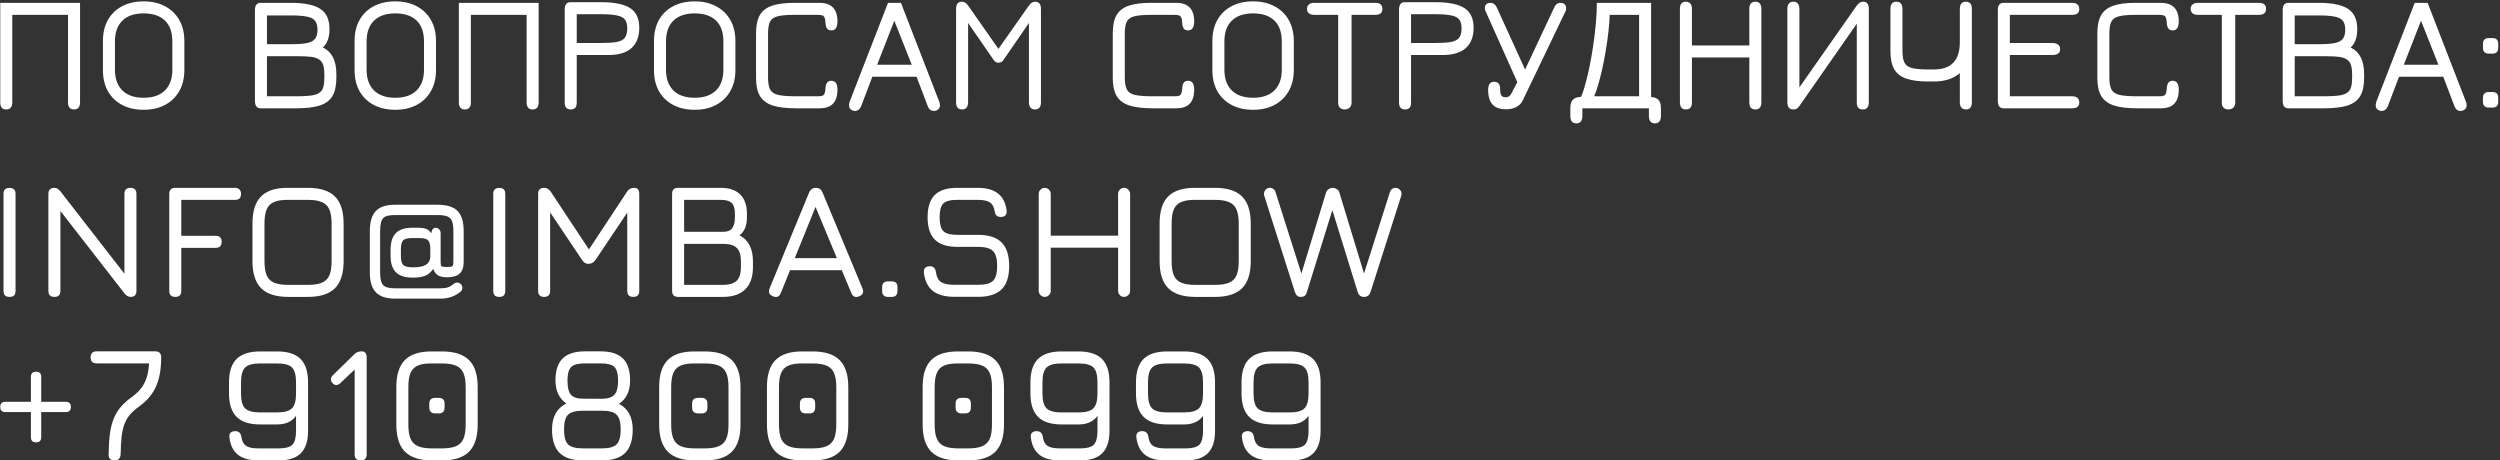<?xml version="1.0" encoding="UTF-8"?> <svg xmlns="http://www.w3.org/2000/svg" width="581" height="107" viewBox="0 0 581 107" fill="none"><rect x="0" y="0" width="581" height="107" fill="#333333" stroke="none"/><path d="M1.446 25.437C0.521 25.437 0.059 24.886 0.059 23.784V0.661H18.603V23.784C18.603 24.886 18.134 25.437 17.197 25.437C16.272 25.437 15.81 24.886 15.81 23.784V3.454H2.852V23.784C2.852 24.886 2.383 25.437 1.446 25.437ZM33.383 25.513C31.47 25.513 29.804 25.139 28.386 24.392C26.967 23.632 25.865 22.568 25.08 21.2C24.307 19.819 23.921 18.179 23.921 16.279V9.534C23.921 7.647 24.307 6.013 25.08 4.632C25.865 3.251 26.967 2.187 28.386 1.44C29.804 0.693 31.47 0.319 33.383 0.319C35.283 0.319 36.942 0.699 38.361 1.459C39.779 2.206 40.881 3.27 41.667 4.651C42.452 6.032 42.845 7.659 42.845 9.534V16.279C42.845 18.154 42.452 19.781 41.667 21.162C40.894 22.543 39.798 23.613 38.38 24.373C36.961 25.133 35.295 25.513 33.383 25.513ZM33.383 22.72C35.523 22.72 37.17 22.156 38.323 21.029C39.475 19.889 40.052 18.28 40.052 16.203V9.629C40.052 7.488 39.475 5.867 38.323 4.765C37.17 3.663 35.523 3.112 33.383 3.112C31.242 3.112 29.595 3.676 28.443 4.803C27.29 5.918 26.714 7.526 26.714 9.629V16.203C26.714 18.28 27.29 19.889 28.443 21.029C29.595 22.156 31.242 22.72 33.383 22.72ZM60.578 25.171C59.691 25.171 59.248 24.595 59.248 23.442V2.371C59.248 1.231 59.691 0.661 60.578 0.661H67.608C70.749 0.661 73.029 1.13 74.448 2.067C75.866 2.992 76.576 4.562 76.576 6.779C76.576 7.767 76.443 8.609 76.177 9.306C75.923 10.003 75.543 10.579 75.037 11.035C76.088 11.542 76.873 12.308 77.393 13.334C77.912 14.36 78.172 15.671 78.172 17.267V18.084C78.172 19.883 77.868 21.295 77.26 22.321C76.652 23.347 75.664 24.082 74.296 24.525C72.94 24.956 71.129 25.171 68.862 25.171H60.578ZM62.041 22.378H68.862C70.116 22.378 71.205 22.327 72.13 22.226C73.067 22.112 73.783 21.878 74.277 21.523C74.72 21.194 75.011 20.75 75.151 20.193C75.303 19.636 75.379 18.933 75.379 18.084V17.362C75.379 16.412 75.29 15.665 75.113 15.12C74.948 14.575 74.65 14.157 74.22 13.866C73.764 13.537 73.156 13.321 72.396 13.22C71.636 13.119 70.629 13.068 69.375 13.068H62.041V22.378ZM62.041 10.275H67.608C69.216 10.275 70.464 10.186 71.351 10.009C72.25 9.819 72.877 9.483 73.232 9.002C73.599 8.521 73.783 7.824 73.783 6.912C73.783 6.025 73.605 5.341 73.251 4.86C72.896 4.379 72.269 4.049 71.37 3.872C70.483 3.682 69.229 3.587 67.608 3.587H62.041V10.275ZM91.867 25.513C89.954 25.513 88.289 25.139 86.87 24.392C85.451 23.632 84.349 22.568 83.564 21.2C82.791 19.819 82.405 18.179 82.405 16.279V9.534C82.405 7.647 82.791 6.013 83.564 4.632C84.349 3.251 85.451 2.187 86.87 1.44C88.289 0.693 89.954 0.319 91.867 0.319C93.767 0.319 95.426 0.699 96.845 1.459C98.264 2.206 99.366 3.27 100.151 4.651C100.936 6.032 101.329 7.659 101.329 9.534V16.279C101.329 18.154 100.936 19.781 100.151 21.162C99.378 22.543 98.283 23.613 96.864 24.373C95.445 25.133 93.78 25.513 91.867 25.513ZM91.867 22.72C94.008 22.72 95.654 22.156 96.807 21.029C97.96 19.889 98.536 18.28 98.536 16.203V9.629C98.536 7.488 97.96 5.867 96.807 4.765C95.654 3.663 94.008 3.112 91.867 3.112C89.726 3.112 88.08 3.676 86.927 4.803C85.774 5.918 85.198 7.526 85.198 9.629V16.203C85.198 18.28 85.774 19.889 86.927 21.029C88.08 22.156 89.726 22.72 91.867 22.72ZM108.024 25.437C107.099 25.437 106.637 24.886 106.637 23.784V0.661H125.181V23.784C125.181 24.886 124.712 25.437 123.775 25.437C122.85 25.437 122.388 24.886 122.388 23.784V3.454H109.43V23.784C109.43 24.886 108.961 25.437 108.024 25.437ZM132.646 25.437C131.708 25.437 131.24 24.911 131.24 23.86V2.238C131.24 1.085 131.683 0.509 132.57 0.509H139.676C142.792 0.509 145.053 0.971 146.459 1.896C147.865 2.808 148.568 4.334 148.568 6.475C148.568 8.514 147.966 10.079 146.763 11.168C145.559 12.245 143.786 12.783 141.443 12.783H134.033V23.86C134.033 24.911 133.57 25.437 132.646 25.437ZM134.033 9.99H139.676C141.107 9.99 142.272 9.92 143.172 9.781C144.071 9.642 144.73 9.331 145.148 8.85C145.566 8.369 145.775 7.615 145.775 6.589C145.775 5.702 145.597 5.025 145.243 4.556C144.888 4.087 144.267 3.764 143.381 3.587C142.494 3.397 141.259 3.302 139.676 3.302H134.033V9.99ZM161.447 25.513C159.534 25.513 157.869 25.139 156.45 24.392C155.031 23.632 153.929 22.568 153.144 21.2C152.371 19.819 151.985 18.179 151.985 16.279V9.534C151.985 7.647 152.371 6.013 153.144 4.632C153.929 3.251 155.031 2.187 156.45 1.44C157.869 0.693 159.534 0.319 161.447 0.319C163.347 0.319 165.006 0.699 166.425 1.459C167.844 2.206 168.946 3.27 169.731 4.651C170.516 6.032 170.909 7.659 170.909 9.534V16.279C170.909 18.154 170.516 19.781 169.731 21.162C168.958 22.543 167.863 23.613 166.444 24.373C165.025 25.133 163.36 25.513 161.447 25.513ZM161.447 22.72C163.588 22.72 165.234 22.156 166.387 21.029C167.54 19.889 168.116 18.28 168.116 16.203V9.629C168.116 7.488 167.54 5.867 166.387 4.765C165.234 3.663 163.588 3.112 161.447 3.112C159.306 3.112 157.66 3.676 156.507 4.803C155.354 5.918 154.778 7.526 154.778 9.629V16.203C154.778 18.28 155.354 19.889 156.507 21.029C157.66 22.156 159.306 22.72 161.447 22.72ZM185.052 25.171C182.772 25.171 180.948 24.956 179.58 24.525C178.225 24.082 177.237 23.347 176.616 22.321C176.008 21.295 175.704 19.883 175.704 18.084V7.729C175.704 5.956 175.996 4.556 176.578 3.53C177.174 2.504 178.117 1.769 179.409 1.326C180.714 0.883 182.424 0.661 184.539 0.661H190.41C191.424 0.661 192.241 0.838 192.861 1.193C193.482 1.548 193.932 2.048 194.21 2.694C194.489 3.327 194.628 4.068 194.628 4.917C194.628 6.348 194.16 7.064 193.222 7.064C192.728 7.064 192.38 6.906 192.177 6.589C191.975 6.26 191.861 5.81 191.835 5.24C191.797 4.594 191.69 4.138 191.512 3.872C191.335 3.593 190.879 3.454 190.144 3.454H184.539C182.905 3.454 181.651 3.562 180.777 3.777C179.903 3.98 179.302 4.391 178.972 5.012C178.656 5.633 178.497 6.557 178.497 7.786V18.027C178.497 19.256 178.662 20.187 178.991 20.82C179.333 21.441 179.973 21.859 180.91 22.074C181.848 22.277 183.228 22.378 185.052 22.378H190.144C190.879 22.378 191.335 22.239 191.512 21.96C191.69 21.681 191.797 21.219 191.835 20.573C191.873 19.927 192.006 19.465 192.234 19.186C192.462 18.907 192.792 18.768 193.222 18.768C193.691 18.781 194.039 18.952 194.267 19.281C194.508 19.61 194.628 20.13 194.628 20.839C194.628 21.726 194.489 22.498 194.21 23.157C193.932 23.803 193.482 24.303 192.861 24.658C192.241 25 191.424 25.171 190.41 25.171H185.052ZM198.702 25.779C198.31 25.779 197.98 25.659 197.714 25.418C197.448 25.177 197.315 24.892 197.315 24.563C197.315 24.234 197.353 23.949 197.429 23.708L206.378 0.661H209.38L218.31 23.708C218.399 23.949 218.443 24.234 218.443 24.563C218.443 24.892 218.304 25.177 218.025 25.418C217.759 25.659 217.43 25.779 217.037 25.779C216.353 25.779 215.878 25.412 215.612 24.677L213.009 17.837H202.73L200.127 24.696C199.811 25.418 199.336 25.779 198.702 25.779ZM203.851 15.044H211.888L207.841 4.822L203.851 15.044ZM223.601 25.437C222.663 25.437 222.195 24.886 222.195 23.784V2.086C222.195 0.959 222.638 0.395 223.525 0.395C224.082 0.395 224.57 0.693 224.988 1.288L232.037 11.358L239.124 1.288C239.542 0.693 240.023 0.395 240.568 0.395C241.467 0.395 241.917 0.959 241.917 2.086V23.784C241.917 24.886 241.454 25.437 240.53 25.437C239.592 25.437 239.124 24.854 239.124 23.689V5.335L233.253 13.866C233.05 14.157 232.86 14.347 232.683 14.436C232.518 14.525 232.315 14.569 232.075 14.569C231.834 14.569 231.619 14.525 231.429 14.436C231.251 14.347 231.068 14.157 230.878 13.866L224.988 5.335V23.689C224.988 24.854 224.525 25.437 223.601 25.437ZM267.955 25.171C265.675 25.171 263.851 24.956 262.483 24.525C261.127 24.082 260.139 23.347 259.519 22.321C258.911 21.295 258.607 19.883 258.607 18.084V7.729C258.607 5.956 258.898 4.556 259.481 3.53C260.076 2.504 261.02 1.769 262.312 1.326C263.616 0.883 265.326 0.661 267.442 0.661H273.313C274.326 0.661 275.143 0.838 275.764 1.193C276.384 1.548 276.834 2.048 277.113 2.694C277.391 3.327 277.531 4.068 277.531 4.917C277.531 6.348 277.062 7.064 276.125 7.064C275.631 7.064 275.282 6.906 275.08 6.589C274.877 6.26 274.763 5.81 274.738 5.24C274.7 4.594 274.592 4.138 274.415 3.872C274.237 3.593 273.781 3.454 273.047 3.454H267.442C265.808 3.454 264.554 3.562 263.68 3.777C262.806 3.98 262.204 4.391 261.875 5.012C261.558 5.633 261.4 6.557 261.4 7.786V18.027C261.4 19.256 261.564 20.187 261.894 20.82C262.236 21.441 262.875 21.859 263.813 22.074C264.75 22.277 266.131 22.378 267.955 22.378H273.047C273.781 22.378 274.237 22.239 274.415 21.96C274.592 21.681 274.7 21.219 274.738 20.573C274.776 19.927 274.909 19.465 275.137 19.186C275.365 18.907 275.694 18.768 276.125 18.768C276.593 18.781 276.942 18.952 277.17 19.281C277.41 19.61 277.531 20.13 277.531 20.839C277.531 21.726 277.391 22.498 277.113 23.157C276.834 23.803 276.384 24.303 275.764 24.658C275.143 25 274.326 25.171 273.313 25.171H267.955ZM291.219 25.513C289.306 25.513 287.64 25.139 286.222 24.392C284.803 23.632 283.701 22.568 282.916 21.2C282.143 19.819 281.757 18.179 281.757 16.279V9.534C281.757 7.647 282.143 6.013 282.916 4.632C283.701 3.251 284.803 2.187 286.222 1.44C287.64 0.693 289.306 0.319 291.219 0.319C293.119 0.319 294.778 0.699 296.197 1.459C297.615 2.206 298.717 3.27 299.503 4.651C300.288 6.032 300.681 7.659 300.681 9.534V16.279C300.681 18.154 300.288 19.781 299.503 21.162C298.73 22.543 297.634 23.613 296.216 24.373C294.797 25.133 293.131 25.513 291.219 25.513ZM291.219 22.72C293.359 22.72 295.006 22.156 296.159 21.029C297.311 19.889 297.888 18.28 297.888 16.203V9.629C297.888 7.488 297.311 5.867 296.159 4.765C295.006 3.663 293.359 3.112 291.219 3.112C289.078 3.112 287.431 3.676 286.279 4.803C285.126 5.918 284.55 7.526 284.55 9.629V16.203C284.55 18.28 285.126 19.889 286.279 21.029C287.431 22.156 289.078 22.72 291.219 22.72ZM312.506 25.437C312.024 25.437 311.651 25.298 311.385 25.019C311.119 24.74 310.986 24.354 310.986 23.86V3.454H305.419C304.899 3.454 304.488 3.334 304.184 3.093C303.892 2.84 303.747 2.491 303.747 2.048C303.747 1.617 303.892 1.282 304.184 1.041C304.488 0.788 304.899 0.661 305.419 0.661H319.612C320.714 0.661 321.265 1.123 321.265 2.048C321.265 2.985 320.714 3.454 319.612 3.454H314.102V23.86C314.102 24.341 313.956 24.721 313.665 25C313.373 25.291 312.987 25.437 312.506 25.437ZM326.542 25.437C325.605 25.437 325.136 24.911 325.136 23.86V2.238C325.136 1.085 325.58 0.509 326.466 0.509H333.572C336.688 0.509 338.949 0.971 340.355 1.896C341.761 2.808 342.464 4.334 342.464 6.475C342.464 8.514 341.863 10.079 340.659 11.168C339.456 12.245 337.683 12.783 335.339 12.783H327.929V23.86C327.929 24.911 327.467 25.437 326.542 25.437ZM327.929 9.99H333.572C335.004 9.99 336.169 9.92 337.068 9.781C337.968 9.642 338.626 9.331 339.044 8.85C339.462 8.369 339.671 7.615 339.671 6.589C339.671 5.702 339.494 5.025 339.139 4.556C338.785 4.087 338.164 3.764 337.277 3.587C336.391 3.397 335.156 3.302 333.572 3.302H327.929V9.99ZM350.024 25.399C349.023 25.399 348.212 25.222 347.592 24.867C346.984 24.512 346.54 23.999 346.262 23.328C345.983 22.657 345.844 21.852 345.844 20.915C345.844 19.636 346.306 18.996 347.231 18.996C348.168 18.996 348.637 19.56 348.637 20.687C348.637 21.422 348.732 21.928 348.922 22.207C349.112 22.473 349.473 22.606 350.005 22.606C350.511 22.606 350.917 22.327 351.221 21.77L352.627 19.091L345.236 2.58C345.02 2.086 345.014 1.643 345.217 1.25C345.419 0.857 345.818 0.661 346.414 0.661C347.034 0.661 347.516 1.022 347.858 1.744L354.432 16.165L361.215 1.706C361.519 1.009 362.006 0.661 362.678 0.661C363.197 0.661 363.564 0.838 363.78 1.193C363.995 1.535 364.027 1.978 363.875 2.523L353.862 23.385C353.57 24.006 353.076 24.5 352.38 24.867C351.696 25.222 350.91 25.399 350.024 25.399ZM366.334 28.667C365.409 28.667 364.947 28.084 364.947 26.919V25.095C364.947 24.208 365.149 23.562 365.555 23.157C365.973 22.752 366.593 22.536 367.417 22.511C367.721 21.903 368.037 20.997 368.367 19.794C368.709 18.591 369.044 17.204 369.374 15.633C369.703 14.062 369.994 12.409 370.248 10.674C370.514 8.926 370.723 7.191 370.875 5.468C371.039 3.745 371.115 2.143 371.103 0.661H383.719V22.549C384.479 22.587 385.049 22.809 385.429 23.214C385.809 23.619 385.999 24.246 385.999 25.095V26.919C385.999 28.084 385.53 28.667 384.593 28.667C383.668 28.667 383.206 28.084 383.206 26.919V25.171H367.74V26.919C367.74 28.084 367.271 28.667 366.334 28.667ZM370.476 22.378H380.926V3.454H374.086C374.06 4.632 373.965 5.93 373.801 7.349C373.649 8.755 373.446 10.199 373.193 11.681C372.952 13.15 372.68 14.569 372.376 15.937C372.072 17.305 371.755 18.553 371.426 19.68C371.109 20.795 370.792 21.694 370.476 22.378ZM391.818 25.437C390.88 25.437 390.412 24.886 390.412 23.784V2.086C390.412 0.959 390.855 0.395 391.742 0.395C392.717 0.395 393.205 0.959 393.205 2.086V10.56H406.543V2.086C406.543 0.959 407.011 0.395 407.949 0.395C408.873 0.395 409.336 0.959 409.336 2.086V23.784C409.336 24.886 408.873 25.437 407.949 25.437C407.011 25.437 406.543 24.886 406.543 23.784V13.353H393.205V23.784C393.205 24.886 392.742 25.437 391.818 25.437ZM416.754 25.437C415.842 25.437 415.386 24.886 415.386 23.784V2.086C415.386 0.959 415.855 0.395 416.792 0.395C417.717 0.395 418.179 0.984 418.179 2.162V20.307L431.517 1.288C431.948 0.693 432.442 0.395 432.999 0.395C433.873 0.395 434.31 0.959 434.31 2.086V23.784C434.31 24.886 433.848 25.437 432.923 25.437C431.986 25.437 431.517 24.911 431.517 23.86V5.506L418.217 24.582C417.977 24.924 417.755 25.152 417.552 25.266C417.362 25.38 417.096 25.437 416.754 25.437ZM456.91 25.437C455.947 25.437 455.466 24.873 455.466 23.746V17.001C453.959 18.293 451.945 18.939 449.424 18.939H448.151C446.036 18.939 444.332 18.717 443.04 18.274C441.748 17.831 440.804 17.096 440.209 16.07C439.626 15.031 439.335 13.632 439.335 11.871V2.124C439.335 0.971 439.804 0.395 440.741 0.395C441.666 0.395 442.128 0.965 442.128 2.105V11.814C442.128 13.03 442.286 13.948 442.603 14.569C442.92 15.19 443.509 15.608 444.37 15.823C445.244 16.038 446.504 16.146 448.151 16.146H449.424C451.425 16.146 452.933 15.62 453.946 14.569C454.959 13.505 455.466 11.922 455.466 9.819V2.105C455.466 0.965 455.935 0.395 456.872 0.395C457.797 0.395 458.259 0.946 458.259 2.048V23.746C458.259 24.873 457.809 25.437 456.91 25.437ZM465.626 25.171C464.74 25.171 464.296 24.595 464.296 23.442V2.371C464.296 1.231 464.74 0.661 465.626 0.661H481.529C482.657 0.661 483.22 1.149 483.22 2.124C483.22 3.011 482.657 3.454 481.529 3.454H467.089V9.99H476.893C478.147 9.99 478.774 10.484 478.774 11.472C478.774 12.346 478.147 12.783 476.893 12.783H467.089V22.378H481.529C482.657 22.378 483.22 22.866 483.22 23.841C483.22 24.728 482.657 25.171 481.529 25.171H465.626ZM496.771 25.171C494.491 25.171 492.667 24.956 491.299 24.525C489.944 24.082 488.956 23.347 488.335 22.321C487.727 21.295 487.423 19.883 487.423 18.084V7.729C487.423 5.956 487.714 4.556 488.297 3.53C488.892 2.504 489.836 1.769 491.128 1.326C492.433 0.883 494.143 0.661 496.258 0.661H502.129C503.142 0.661 503.959 0.838 504.58 1.193C505.201 1.548 505.65 2.048 505.929 2.694C506.208 3.327 506.347 4.068 506.347 4.917C506.347 6.348 505.878 7.064 504.941 7.064C504.447 7.064 504.099 6.906 503.896 6.589C503.693 6.26 503.579 5.81 503.554 5.24C503.516 4.594 503.408 4.138 503.231 3.872C503.054 3.593 502.598 3.454 501.863 3.454H496.258C494.624 3.454 493.37 3.562 492.496 3.777C491.622 3.98 491.02 4.391 490.691 5.012C490.374 5.633 490.216 6.557 490.216 7.786V18.027C490.216 19.256 490.381 20.187 490.71 20.82C491.052 21.441 491.692 21.859 492.629 22.074C493.566 22.277 494.947 22.378 496.771 22.378H501.863C502.598 22.378 503.054 22.239 503.231 21.96C503.408 21.681 503.516 21.219 503.554 20.573C503.592 19.927 503.725 19.465 503.953 19.186C504.181 18.907 504.51 18.768 504.941 18.768C505.41 18.781 505.758 18.952 505.986 19.281C506.227 19.61 506.347 20.13 506.347 20.839C506.347 21.726 506.208 22.498 505.929 23.157C505.65 23.803 505.201 24.303 504.58 24.658C503.959 25 503.142 25.171 502.129 25.171H496.771ZM517.869 25.437C517.388 25.437 517.014 25.298 516.748 25.019C516.482 24.74 516.349 24.354 516.349 23.86V3.454H510.782C510.263 3.454 509.851 3.334 509.547 3.093C509.256 2.84 509.11 2.491 509.11 2.048C509.11 1.617 509.256 1.282 509.547 1.041C509.851 0.788 510.263 0.661 510.782 0.661H524.975C526.077 0.661 526.628 1.123 526.628 2.048C526.628 2.985 526.077 3.454 524.975 3.454H519.465V23.86C519.465 24.341 519.319 24.721 519.028 25C518.737 25.291 518.35 25.437 517.869 25.437ZM531.83 25.171C530.943 25.171 530.5 24.595 530.5 23.442V2.371C530.5 1.231 530.943 0.661 531.83 0.661H538.86C542.001 0.661 544.281 1.13 545.7 2.067C547.118 2.992 547.828 4.562 547.828 6.779C547.828 7.767 547.695 8.609 547.429 9.306C547.175 10.003 546.795 10.579 546.289 11.035C547.34 11.542 548.125 12.308 548.645 13.334C549.164 14.36 549.424 15.671 549.424 17.267V18.084C549.424 19.883 549.12 21.295 548.512 22.321C547.904 23.347 546.916 24.082 545.548 24.525C544.192 24.956 542.381 25.171 540.114 25.171H531.83ZM533.293 22.378H540.114C541.368 22.378 542.457 22.327 543.382 22.226C544.319 22.112 545.035 21.878 545.529 21.523C545.972 21.194 546.263 20.75 546.403 20.193C546.555 19.636 546.631 18.933 546.631 18.084V17.362C546.631 16.412 546.542 15.665 546.365 15.12C546.2 14.575 545.902 14.157 545.472 13.866C545.016 13.537 544.408 13.321 543.648 13.22C542.888 13.119 541.881 13.068 540.627 13.068H533.293V22.378ZM533.293 10.275H538.86C540.468 10.275 541.716 10.186 542.603 10.009C543.502 9.819 544.129 9.483 544.484 9.002C544.851 8.521 545.035 7.824 545.035 6.912C545.035 6.025 544.857 5.341 544.503 4.86C544.148 4.379 543.521 4.049 542.622 3.872C541.735 3.682 540.481 3.587 538.86 3.587H533.293V10.275ZM553.505 25.779C553.112 25.779 552.783 25.659 552.517 25.418C552.251 25.177 552.118 24.892 552.118 24.563C552.118 24.234 552.156 23.949 552.232 23.708L561.181 0.661H564.183L573.113 23.708C573.202 23.949 573.246 24.234 573.246 24.563C573.246 24.892 573.107 25.177 572.828 25.418C572.562 25.659 572.233 25.779 571.84 25.779C571.156 25.779 570.681 25.412 570.415 24.677L567.812 17.837H557.533L554.93 24.696C554.613 25.418 554.138 25.779 553.505 25.779ZM558.654 15.044H566.691L562.644 4.822L558.654 15.044ZM578.423 25C577.498 25 577.036 24.538 577.036 23.613V22.739C577.036 21.84 577.498 21.39 578.423 21.39H579.259C580.145 21.39 580.589 21.84 580.589 22.739V23.613C580.589 24.538 580.145 25 579.259 25H578.423ZM578.423 12.46C577.498 12.46 577.036 11.998 577.036 11.073V10.199C577.036 9.3 577.498 8.85 578.423 8.85H579.259C580.145 8.85 580.589 9.3 580.589 10.199V11.073C580.589 11.998 580.145 12.46 579.259 12.46H578.423ZM2.225 69C1.756 69 1.402 68.886 1.161 68.658C0.933 68.417 0.819 68.063 0.819 67.594V45.079C0.819 44.598 0.933 44.243 1.161 44.015C1.402 43.787 1.756 43.673 2.225 43.673C2.694 43.673 3.042 43.787 3.27 44.015C3.498 44.243 3.612 44.598 3.612 45.079V67.594C3.612 68.063 3.498 68.417 3.27 68.658C3.042 68.886 2.694 69 2.225 69ZM12.653 69C11.715 69 11.247 68.531 11.247 67.594V45.06C11.247 44.123 11.715 43.654 12.653 43.654C13.134 43.654 13.603 43.933 14.059 44.49L29.601 64.497H28.917V45.06C28.917 44.123 29.385 43.654 30.323 43.654C31.247 43.654 31.71 44.123 31.71 45.06V67.594C31.71 68.531 31.247 69 30.323 69C29.816 69 29.347 68.721 28.917 68.164L13.356 48.157H14.04V67.594C14.04 68.531 13.577 69 12.653 69ZM40.745 69C39.807 69 39.339 68.531 39.339 67.594V45.06C39.339 44.123 39.807 43.654 40.745 43.654H54.633C55.064 43.654 55.4 43.781 55.641 44.034C55.894 44.275 56.02 44.617 56.02 45.06C56.02 45.985 55.558 46.447 54.633 46.447H42.132V54.807H50.111C51.049 54.807 51.517 55.269 51.517 56.194C51.517 57.131 51.049 57.6 50.111 57.6H42.132V67.594C42.132 68.531 41.669 69 40.745 69ZM66.995 69C64.145 69 62.042 68.329 60.687 66.986C59.344 65.631 58.673 63.528 58.673 60.678V51.938C58.673 49.063 59.344 46.96 60.687 45.63C62.042 44.287 64.138 43.629 66.976 43.654H71.555C74.405 43.654 76.501 44.325 77.844 45.668C79.186 47.011 79.858 49.113 79.858 51.976V60.678C79.858 63.528 79.186 65.631 77.844 66.986C76.501 68.329 74.405 69 71.555 69H66.995ZM66.995 66.207H71.555C72.936 66.207 74.025 66.036 74.823 65.694C75.633 65.352 76.21 64.782 76.552 63.984C76.894 63.173 77.065 62.071 77.065 60.678V51.976C77.065 50.595 76.894 49.506 76.552 48.708C76.21 47.897 75.633 47.321 74.823 46.979C74.025 46.624 72.936 46.447 71.555 46.447H66.976C65.595 46.434 64.506 46.599 63.708 46.941C62.91 47.27 62.334 47.84 61.979 48.651C61.637 49.449 61.466 50.545 61.466 51.938V60.678C61.466 62.071 61.637 63.173 61.979 63.984C62.321 64.782 62.891 65.352 63.689 65.694C64.499 66.036 65.602 66.207 66.995 66.207ZM107.038 67.784C105.759 68.861 104.195 69.399 102.345 69.399H91.895C89.831 69.412 88.323 68.93 87.373 67.955C86.423 66.98 85.948 65.428 85.948 63.3V53.686C85.948 51.545 86.423 49.987 87.373 49.012C88.323 48.037 89.831 47.562 91.895 47.587H101.775C103.891 47.587 105.417 48.075 106.354 49.05C107.292 50.013 107.76 51.571 107.76 53.724V60.887C107.76 62.116 107.444 63.015 106.81 63.585C106.19 64.155 105.208 64.44 103.865 64.44C103.093 64.44 102.44 64.313 101.908 64.06C101.389 63.794 100.977 63.275 100.673 62.502C100.141 63.3 99.489 63.838 98.716 64.117C97.944 64.383 97.076 64.516 96.113 64.516H95.847C94.124 64.516 92.845 64.104 92.009 63.281C91.186 62.458 90.774 61.191 90.774 59.481V58.075C90.774 56.289 91.186 54.984 92.009 54.161C92.832 53.338 94.099 52.926 95.809 52.926H97.367C97.963 52.926 98.488 53.002 98.944 53.154C99.413 53.306 99.837 53.654 100.217 54.199C100.319 53.667 100.458 53.325 100.635 53.173C100.813 53.008 101.003 52.926 101.205 52.926C101.535 52.926 101.813 53.046 102.041 53.287C102.282 53.515 102.402 53.794 102.402 54.123V60.887C102.402 61.419 102.472 61.748 102.611 61.875C102.763 61.989 103.181 62.046 103.865 62.046C104.575 62.046 104.999 61.983 105.138 61.856C105.29 61.717 105.366 61.394 105.366 60.887V53.724C105.366 52.723 105.265 51.957 105.062 51.425C104.86 50.88 104.499 50.507 103.979 50.304C103.46 50.089 102.725 49.981 101.775 49.981H91.895C90.489 49.956 89.546 50.19 89.064 50.684C88.583 51.178 88.342 52.179 88.342 53.686V63.3C88.342 64.795 88.583 65.789 89.064 66.283C89.546 66.777 90.489 67.018 91.895 67.005H102.345C103.067 67.005 103.656 66.929 104.112 66.777C104.568 66.612 105.031 66.334 105.499 65.941C105.689 65.764 105.943 65.675 106.259 65.675C106.589 65.675 106.867 65.795 107.095 66.036C107.336 66.264 107.456 66.543 107.456 66.872C107.456 67.239 107.317 67.543 107.038 67.784ZM93.168 59.481C93.168 60.532 93.352 61.235 93.719 61.59C94.087 61.945 94.796 62.122 95.847 62.122H96.113C97.481 62.122 98.469 61.907 99.077 61.476C99.698 61.033 100.008 60.368 100.008 59.481V58.113C100.008 56.948 99.837 56.194 99.495 55.852C99.166 55.497 98.457 55.32 97.367 55.32H95.809C94.758 55.32 94.055 55.497 93.7 55.852C93.346 56.194 93.168 56.935 93.168 58.075V59.481ZM116.039 69C115.571 69 115.216 68.886 114.975 68.658C114.747 68.417 114.633 68.063 114.633 67.594V45.079C114.633 44.598 114.747 44.243 114.975 44.015C115.216 43.787 115.571 43.673 116.039 43.673C116.508 43.673 116.856 43.787 117.084 44.015C117.312 44.243 117.426 44.598 117.426 45.079V67.594C117.426 68.063 117.312 68.417 117.084 68.658C116.856 68.886 116.508 69 116.039 69ZM126.467 69C125.53 69 125.061 68.531 125.061 67.594V45.06C125.061 44.123 125.53 43.654 126.467 43.654C127.088 43.654 127.601 43.958 128.006 44.566L137.145 58.379L136.537 58.474L145.714 44.566C146.094 43.958 146.658 43.654 147.405 43.654C148.178 43.654 148.564 44.123 148.564 45.06V67.594C148.564 68.531 148.102 69 147.177 69C146.24 69 145.771 68.531 145.771 67.594V47.853L146.626 48.138L138.38 60.431C137.975 61.026 137.411 61.324 136.689 61.324C136.157 61.324 135.689 61.026 135.283 60.431L127.037 48.138L127.854 48.385V67.594C127.854 68.531 127.392 69 126.467 69ZM157.602 69C156.665 69 156.196 68.531 156.196 67.594V45.06C156.196 44.123 156.665 43.654 157.602 43.654H167.52C169.483 43.654 170.984 44.167 172.023 45.193C173.062 46.219 173.581 47.695 173.581 49.62V50.646C173.581 52.445 173.011 53.794 171.871 54.693C173.948 55.757 174.987 57.79 174.987 60.792V62.046C174.987 64.326 174.392 66.055 173.201 67.233C172.01 68.411 170.281 69 168.014 69H157.602ZM158.989 66.207H168.014C169.496 66.207 170.56 65.884 171.206 65.238C171.865 64.579 172.194 63.515 172.194 62.046V60.792C172.194 59.323 171.877 58.271 171.244 57.638C170.611 56.992 169.534 56.669 168.014 56.669H158.989V66.207ZM158.989 53.876H168.071C169.072 53.876 169.775 53.591 170.18 53.021C170.585 52.438 170.788 51.647 170.788 50.646V49.62C170.788 48.467 170.541 47.65 170.047 47.169C169.553 46.688 168.711 46.447 167.52 46.447H158.989V53.876ZM179.652 68.867C178.766 68.512 178.5 67.898 178.854 67.024L188.031 44.756C188.348 44.021 188.867 43.654 189.589 43.654H189.684C190.406 43.692 190.9 44.059 191.166 44.756L200.438 67.024C200.793 67.898 200.54 68.512 199.678 68.867C198.804 69.209 198.196 68.956 197.854 68.107L195.631 62.787H183.604L181.457 68.107C181.103 68.968 180.501 69.222 179.652 68.867ZM184.706 59.994H194.491L189.532 48.081L184.706 59.994ZM206.401 69C205.476 69 205.014 68.538 205.014 67.613V66.739C205.014 65.84 205.476 65.39 206.401 65.39H207.237C208.124 65.39 208.567 65.84 208.567 66.739V67.613C208.567 68.538 208.124 69 207.237 69H206.401ZM221.844 68.981C219.652 68.981 217.968 68.525 216.79 67.613C215.624 66.688 214.928 65.257 214.7 63.319C214.662 62.85 214.763 62.496 215.004 62.255C215.257 62.002 215.612 61.875 216.068 61.875C216.524 61.875 216.859 61.989 217.075 62.217C217.303 62.445 217.448 62.787 217.512 63.243C217.664 64.358 218.063 65.13 218.709 65.561C219.367 65.979 220.412 66.188 221.844 66.188H227.316C229.013 66.188 230.172 65.878 230.793 65.257C231.426 64.624 231.743 63.477 231.743 61.818C231.743 60.133 231.42 58.974 230.774 58.341C230.14 57.695 228.988 57.372 227.316 57.372H222.452C220.108 57.372 218.373 56.808 217.246 55.681C216.131 54.554 215.574 52.825 215.574 50.494C215.574 48.163 216.125 46.441 217.227 45.326C218.341 44.211 220.07 43.654 222.414 43.654H227.202C229.254 43.654 230.831 44.091 231.933 44.965C233.047 45.826 233.719 47.163 233.947 48.974C233.997 49.443 233.896 49.804 233.643 50.057C233.402 50.298 233.047 50.418 232.579 50.418C232.135 50.418 231.8 50.304 231.572 50.076C231.344 49.835 231.204 49.493 231.154 49.05C231.002 48.075 230.622 47.397 230.014 47.017C229.418 46.637 228.481 46.447 227.202 46.447H222.414C220.843 46.447 219.773 46.738 219.203 47.321C218.645 47.891 218.367 48.949 218.367 50.494C218.367 52.039 218.652 53.11 219.222 53.705C219.804 54.288 220.881 54.579 222.452 54.579H227.316C229.773 54.579 231.591 55.168 232.769 56.346C233.947 57.524 234.536 59.348 234.536 61.818C234.536 64.275 233.947 66.087 232.769 67.252C231.591 68.405 229.773 68.981 227.316 68.981H221.844ZM242.805 69C242.425 69 242.096 68.861 241.817 68.582C241.538 68.303 241.399 67.974 241.399 67.594V45.06C241.399 44.68 241.538 44.351 241.817 44.072C242.096 43.793 242.425 43.654 242.805 43.654C243.185 43.654 243.508 43.793 243.774 44.072C244.053 44.351 244.192 44.68 244.192 45.06V54.769H259.848V45.06C259.848 44.68 259.981 44.351 260.247 44.072C260.513 43.793 260.842 43.654 261.235 43.654C261.615 43.654 261.944 43.793 262.223 44.072C262.502 44.351 262.641 44.68 262.641 45.06V67.594C262.641 67.974 262.502 68.303 262.223 68.582C261.944 68.861 261.615 69 261.235 69C260.842 69 260.513 68.861 260.247 68.582C259.981 68.303 259.848 67.974 259.848 67.594V57.562H244.192V67.594C244.192 67.974 244.053 68.303 243.774 68.582C243.508 68.861 243.185 69 242.805 69ZM277.813 69C274.963 69 272.861 68.329 271.505 66.986C270.163 65.631 269.491 63.528 269.491 60.678V51.938C269.491 49.063 270.163 46.96 271.505 45.63C272.861 44.287 274.957 43.629 277.794 43.654H282.373C285.223 43.654 287.32 44.325 288.662 45.668C290.005 47.011 290.676 49.113 290.676 51.976V60.678C290.676 63.528 290.005 65.631 288.662 66.986C287.32 68.329 285.223 69 282.373 69H277.813ZM277.813 66.207H282.373C283.754 66.207 284.843 66.036 285.641 65.694C286.452 65.352 287.028 64.782 287.37 63.984C287.712 63.173 287.883 62.071 287.883 60.678V51.976C287.883 50.595 287.712 49.506 287.37 48.708C287.028 47.897 286.452 47.321 285.641 46.979C284.843 46.624 283.754 46.447 282.373 46.447H277.794C276.414 46.434 275.324 46.599 274.526 46.941C273.728 47.27 273.152 47.84 272.797 48.651C272.455 49.449 272.284 50.545 272.284 51.938V60.678C272.284 62.071 272.455 63.173 272.797 63.984C273.139 64.782 273.709 65.352 274.507 65.694C275.318 66.036 276.42 66.207 277.813 66.207ZM302.237 69C301.617 69 301.18 68.607 300.926 67.822L293.82 45.516C293.681 45.098 293.738 44.68 293.991 44.262C294.257 43.844 294.644 43.635 295.15 43.635C295.416 43.635 295.67 43.724 295.91 43.901C296.164 44.066 296.341 44.325 296.442 44.68L302.826 64.763H302.085L308.146 44.832C308.273 44.439 308.482 44.148 308.773 43.958C309.077 43.755 309.388 43.654 309.704 43.654C310.034 43.654 310.357 43.755 310.673 43.958C310.99 44.148 311.199 44.439 311.3 44.832L317.361 64.763H316.62L323.004 44.68C323.131 44.325 323.302 44.066 323.517 43.901C323.745 43.736 323.999 43.654 324.277 43.654C324.797 43.654 325.189 43.85 325.455 44.243C325.734 44.623 325.797 45.047 325.645 45.516L318.52 67.822C318.267 68.607 317.779 69 317.057 69H316.981C316.234 69 315.746 68.607 315.518 67.822L309.267 47.644H310.008L303.738 67.822C303.624 68.24 303.453 68.544 303.225 68.734C302.997 68.911 302.668 69 302.237 69ZM7.184 87.582C7.184 86.784 7.583 86.385 8.381 86.385C9.179 86.385 9.578 86.784 9.578 87.582V101.604C9.578 102.402 9.179 102.801 8.381 102.801C7.583 102.801 7.184 102.402 7.184 101.604V87.582ZM1.256 95.771C0.458 95.771 0.059 95.372 0.059 94.574C0.059 93.776 0.458 93.377 1.256 93.377H15.278C16.076 93.377 16.475 93.776 16.475 94.574C16.475 95.372 16.076 95.771 15.278 95.771H1.256ZM1.256 95.771C0.458 95.771 0.059 95.372 0.059 94.574C0.059 93.776 0.458 93.377 1.256 93.377H15.278C16.076 93.377 16.475 93.776 16.475 94.574C16.475 95.372 16.076 95.771 15.278 95.771H1.256ZM26.612 107C25.662 107 25.206 106.512 25.244 105.537C25.27 103.637 25.377 102.003 25.567 100.635C25.77 99.267 26.087 98.083 26.517 97.082C26.948 96.069 27.518 95.169 28.227 94.384C28.949 93.586 29.842 92.813 30.906 92.066C31.717 91.458 32.382 90.799 32.901 90.09C33.433 89.368 33.839 88.551 34.117 87.639C34.396 86.727 34.573 85.663 34.649 84.447H22.47C21.533 84.447 21.064 83.985 21.064 83.06C21.064 82.123 21.533 81.654 22.47 81.654H36.074C36.999 81.654 37.461 82.123 37.461 83.06C37.461 84.833 37.29 86.41 36.948 87.791C36.619 89.159 36.087 90.375 35.352 91.439C34.63 92.503 33.687 93.466 32.521 94.327C31.66 94.935 30.944 95.549 30.374 96.17C29.804 96.791 29.348 97.513 29.006 98.336C28.677 99.147 28.436 100.135 28.284 101.3C28.145 102.465 28.063 103.878 28.037 105.537C27.999 106.512 27.524 107 26.612 107ZM64.391 81.673C66.861 81.673 68.678 82.256 69.844 83.421C71.009 84.586 71.592 86.391 71.592 88.836V100.16C71.592 102.478 71.034 104.201 69.92 105.328C68.805 106.443 67.089 107 64.771 107H60.059C58.007 107 56.423 106.563 55.309 105.689C54.194 104.802 53.529 103.46 53.314 101.661C53.25 101.18 53.339 100.819 53.58 100.578C53.833 100.325 54.188 100.198 54.644 100.198C55.492 100.198 55.98 100.654 56.107 101.566C56.246 102.554 56.613 103.244 57.209 103.637C57.817 104.017 58.767 104.207 60.059 104.207H64.771C66.329 104.207 67.386 103.922 67.944 103.352C68.514 102.769 68.799 101.705 68.799 100.16V96.645C67.861 97.975 66.392 98.64 64.391 98.64H60.439C57.981 98.64 56.164 98.051 54.986 96.873C53.808 95.695 53.219 93.877 53.219 91.42V88.874C53.219 86.404 53.808 84.586 54.986 83.421C56.164 82.256 57.981 81.673 60.439 81.673H64.391ZM64.391 84.466H60.439C58.754 84.466 57.595 84.783 56.962 85.416C56.328 86.049 56.012 87.202 56.012 88.874V91.42C56.012 93.105 56.328 94.264 56.962 94.897C57.608 95.53 58.767 95.847 60.439 95.847H64.391C66.075 95.847 67.228 95.53 67.849 94.897C68.482 94.264 68.799 93.117 68.799 91.458V88.836C68.799 87.164 68.482 86.018 67.849 85.397C67.228 84.776 66.075 84.466 64.391 84.466ZM83.828 107C82.891 107 82.422 106.531 82.422 105.594V85.492L83.315 85.036L79.154 88.988C78.863 89.267 78.559 89.431 78.242 89.482C77.938 89.52 77.634 89.387 77.33 89.083C76.722 88.475 76.747 87.835 77.406 87.164L82.308 82.357C82.764 81.888 83.34 81.654 84.037 81.654C84.822 81.654 85.215 82.123 85.215 83.06V105.594C85.215 106.531 84.753 107 83.828 107ZM100.431 107C97.581 107 95.479 106.329 94.123 104.986C92.781 103.631 92.109 101.528 92.109 98.678V89.938C92.109 87.075 92.781 84.979 94.123 83.649C95.479 82.306 97.581 81.648 100.431 81.673H102.711C105.561 81.673 107.658 82.344 109 83.687C110.343 85.017 111.014 87.113 111.014 89.976V98.678C111.014 101.528 110.343 103.631 109 104.986C107.658 106.329 105.561 107 102.711 107H100.431ZM100.431 104.207H102.711C104.092 104.207 105.181 104.036 105.979 103.694C106.79 103.339 107.366 102.763 107.708 101.965C108.05 101.154 108.221 100.059 108.221 98.678V89.976C108.221 88.595 108.05 87.506 107.708 86.708C107.366 85.897 106.79 85.321 105.979 84.979C105.181 84.637 104.092 84.466 102.711 84.466H100.431C99.051 84.441 97.955 84.599 97.144 84.941C96.346 85.27 95.77 85.84 95.415 86.651C95.073 87.449 94.902 88.545 94.902 89.938V98.678C94.902 100.059 95.073 101.154 95.415 101.965C95.757 102.763 96.327 103.339 97.125 103.694C97.936 104.036 99.038 104.207 100.431 104.207ZM101.153 96.075C100.229 96.075 99.766 95.613 99.766 94.688V93.814C99.766 92.915 100.229 92.465 101.153 92.465H101.989C102.876 92.465 103.319 92.915 103.319 93.814V94.688C103.319 95.613 102.876 96.075 101.989 96.075H101.153ZM143.852 93.852C145.98 94.967 147.044 96.955 147.044 99.818C147.044 102.275 146.461 104.087 145.296 105.252C144.131 106.417 142.313 107 139.843 107H135.511C133.041 107 131.217 106.417 130.039 105.252C128.874 104.087 128.291 102.275 128.291 99.818C128.291 96.879 129.399 94.865 131.616 93.776C129.931 92.598 129.089 90.806 129.089 88.399C129.089 86.106 129.646 84.409 130.761 83.307C131.888 82.205 133.611 81.654 135.929 81.654H139.615C141.933 81.654 143.649 82.205 144.764 83.307C145.879 84.409 146.436 86.106 146.436 88.399C146.436 90.894 145.575 92.712 143.852 93.852ZM135.929 84.447C134.371 84.447 133.307 84.732 132.737 85.302C132.167 85.872 131.882 86.904 131.882 88.399C131.882 90.033 132.154 91.154 132.699 91.762C133.256 92.357 134.181 92.655 135.473 92.655L139.824 92.674C140.875 92.674 141.673 92.509 142.218 92.18C142.775 91.851 143.149 91.376 143.339 90.755C143.542 90.122 143.643 89.336 143.643 88.399C143.643 86.904 143.358 85.872 142.788 85.302C142.231 84.732 141.173 84.447 139.615 84.447H135.929ZM139.843 104.207C141.528 104.207 142.68 103.897 143.301 103.276C143.934 102.643 144.251 101.49 144.251 99.818C144.251 98.146 143.934 97 143.301 96.379C142.68 95.758 141.528 95.448 139.843 95.448H135.511C133.814 95.448 132.648 95.758 132.015 96.379C131.394 97 131.084 98.146 131.084 99.818C131.084 101.49 131.394 102.643 132.015 103.276C132.648 103.897 133.814 104.207 135.511 104.207H139.843ZM161.513 107C158.663 107 156.561 106.329 155.205 104.986C153.863 103.631 153.191 101.528 153.191 98.678V89.938C153.191 87.075 153.863 84.979 155.205 83.649C156.561 82.306 158.663 81.648 161.513 81.673H163.793C166.643 81.673 168.74 82.344 170.082 83.687C171.425 85.017 172.096 87.113 172.096 89.976V98.678C172.096 101.528 171.425 103.631 170.082 104.986C168.74 106.329 166.643 107 163.793 107H161.513ZM161.513 104.207H163.793C165.174 104.207 166.263 104.036 167.061 103.694C167.872 103.339 168.448 102.763 168.79 101.965C169.132 101.154 169.303 100.059 169.303 98.678V89.976C169.303 88.595 169.132 87.506 168.79 86.708C168.448 85.897 167.872 85.321 167.061 84.979C166.263 84.637 165.174 84.466 163.793 84.466H161.513C160.133 84.441 159.037 84.599 158.226 84.941C157.428 85.27 156.852 85.84 156.497 86.651C156.155 87.449 155.984 88.545 155.984 89.938V98.678C155.984 100.059 156.155 101.154 156.497 101.965C156.839 102.763 157.409 103.339 158.207 103.694C159.018 104.036 160.12 104.207 161.513 104.207ZM162.235 96.075C161.311 96.075 160.848 95.613 160.848 94.688V93.814C160.848 92.915 161.311 92.465 162.235 92.465H163.071C163.958 92.465 164.401 92.915 164.401 93.814V94.688C164.401 95.613 163.958 96.075 163.071 96.075H162.235ZM186.562 107C183.712 107 181.609 106.329 180.254 104.986C178.911 103.631 178.24 101.528 178.24 98.678V89.938C178.24 87.075 178.911 84.979 180.254 83.649C181.609 82.306 183.712 81.648 186.562 81.673H188.842C191.692 81.673 193.788 82.344 195.131 83.687C196.474 85.017 197.145 87.113 197.145 89.976V98.678C197.145 101.528 196.474 103.631 195.131 104.986C193.788 106.329 191.692 107 188.842 107H186.562ZM186.562 104.207H188.842C190.223 104.207 191.312 104.036 192.11 103.694C192.921 103.339 193.497 102.763 193.839 101.965C194.181 101.154 194.352 100.059 194.352 98.678V89.976C194.352 88.595 194.181 87.506 193.839 86.708C193.497 85.897 192.921 85.321 192.11 84.979C191.312 84.637 190.223 84.466 188.842 84.466H186.562C185.181 84.441 184.086 84.599 183.275 84.941C182.477 85.27 181.901 85.84 181.546 86.651C181.204 87.449 181.033 88.545 181.033 89.938V98.678C181.033 100.059 181.204 101.154 181.546 101.965C181.888 102.763 182.458 103.339 183.256 103.694C184.067 104.036 185.169 104.207 186.562 104.207ZM187.284 96.075C186.359 96.075 185.897 95.613 185.897 94.688V93.814C185.897 92.915 186.359 92.465 187.284 92.465H188.12C189.007 92.465 189.45 92.915 189.45 93.814V94.688C189.45 95.613 189.007 96.075 188.12 96.075H187.284ZM222.744 107C219.894 107 217.791 106.329 216.436 104.986C215.093 103.631 214.422 101.528 214.422 98.678V89.938C214.422 87.075 215.093 84.979 216.436 83.649C217.791 82.306 219.894 81.648 222.744 81.673H225.024C227.874 81.673 229.97 82.344 231.313 83.687C232.655 85.017 233.327 87.113 233.327 89.976V98.678C233.327 101.528 232.655 103.631 231.313 104.986C229.97 106.329 227.874 107 225.024 107H222.744ZM222.744 104.207H225.024C226.404 104.207 227.494 104.036 228.292 103.694C229.102 103.339 229.679 102.763 230.021 101.965C230.363 101.154 230.534 100.059 230.534 98.678V89.976C230.534 88.595 230.363 87.506 230.021 86.708C229.679 85.897 229.102 85.321 228.292 84.979C227.494 84.637 226.404 84.466 225.024 84.466H222.744C221.363 84.441 220.267 84.599 219.457 84.941C218.659 85.27 218.082 85.84 217.728 86.651C217.386 87.449 217.215 88.545 217.215 89.938V98.678C217.215 100.059 217.386 101.154 217.728 101.965C218.07 102.763 218.64 103.339 219.438 103.694C220.248 104.036 221.35 104.207 222.744 104.207ZM223.466 96.075C222.541 96.075 222.079 95.613 222.079 94.688V93.814C222.079 92.915 222.541 92.465 223.466 92.465H224.302C225.188 92.465 225.632 92.915 225.632 93.814V94.688C225.632 95.613 225.188 96.075 224.302 96.075H223.466ZM250.643 81.673C253.113 81.673 254.93 82.256 256.096 83.421C257.261 84.586 257.844 86.391 257.844 88.836V100.16C257.844 102.478 257.286 104.201 256.172 105.328C255.057 106.443 253.341 107 251.023 107H246.311C244.259 107 242.675 106.563 241.561 105.689C240.446 104.802 239.781 103.46 239.566 101.661C239.502 101.18 239.591 100.819 239.832 100.578C240.085 100.325 240.44 100.198 240.896 100.198C241.744 100.198 242.232 100.654 242.359 101.566C242.498 102.554 242.865 103.244 243.461 103.637C244.069 104.017 245.019 104.207 246.311 104.207H251.023C252.581 104.207 253.638 103.922 254.196 103.352C254.766 102.769 255.051 101.705 255.051 100.16V96.645C254.113 97.975 252.644 98.64 250.643 98.64H246.691C244.233 98.64 242.416 98.051 241.238 96.873C240.06 95.695 239.471 93.877 239.471 91.42V88.874C239.471 86.404 240.06 84.586 241.238 83.421C242.416 82.256 244.233 81.673 246.691 81.673H250.643ZM250.643 84.466H246.691C245.006 84.466 243.847 84.783 243.214 85.416C242.58 86.049 242.264 87.202 242.264 88.874V91.42C242.264 93.105 242.58 94.264 243.214 94.897C243.86 95.53 245.019 95.847 246.691 95.847H250.643C252.327 95.847 253.48 95.53 254.101 94.897C254.734 94.264 255.051 93.117 255.051 91.458V88.836C255.051 87.164 254.734 86.018 254.101 85.397C253.48 84.776 252.327 84.466 250.643 84.466ZM275.172 81.673C277.642 81.673 279.46 82.256 280.625 83.421C281.79 84.586 282.373 86.391 282.373 88.836V100.16C282.373 102.478 281.816 104.201 280.701 105.328C279.586 106.443 277.87 107 275.552 107H270.84C268.788 107 267.205 106.563 266.09 105.689C264.975 104.802 264.31 103.46 264.095 101.661C264.032 101.18 264.12 100.819 264.361 100.578C264.614 100.325 264.969 100.198 265.425 100.198C266.274 100.198 266.761 100.654 266.888 101.566C267.027 102.554 267.395 103.244 267.99 103.637C268.598 104.017 269.548 104.207 270.84 104.207H275.552C277.11 104.207 278.168 103.922 278.725 103.352C279.295 102.769 279.58 101.705 279.58 100.16V96.645C278.643 97.975 277.173 98.64 275.172 98.64H271.22C268.763 98.64 266.945 98.051 265.767 96.873C264.589 95.695 264 93.877 264 91.42V88.874C264 86.404 264.589 84.586 265.767 83.421C266.945 82.256 268.763 81.673 271.22 81.673H275.172ZM275.172 84.466H271.22C269.535 84.466 268.376 84.783 267.743 85.416C267.11 86.049 266.793 87.202 266.793 88.874V91.42C266.793 93.105 267.11 94.264 267.743 94.897C268.389 95.53 269.548 95.847 271.22 95.847H275.172C276.857 95.847 278.009 95.53 278.63 94.897C279.263 94.264 279.58 93.117 279.58 91.458V88.836C279.58 87.164 279.263 86.018 278.63 85.397C278.009 84.776 276.857 84.466 275.172 84.466ZM299.701 81.673C302.171 81.673 303.989 82.256 305.154 83.421C306.32 84.586 306.902 86.391 306.902 88.836V100.16C306.902 102.478 306.345 104.201 305.23 105.328C304.116 106.443 302.399 107 300.081 107H295.369C293.317 107 291.734 106.563 290.619 105.689C289.505 104.802 288.84 103.46 288.624 101.661C288.561 101.18 288.65 100.819 288.89 100.578C289.144 100.325 289.498 100.198 289.954 100.198C290.803 100.198 291.291 100.654 291.417 101.566C291.557 102.554 291.924 103.244 292.519 103.637C293.127 104.017 294.077 104.207 295.369 104.207H300.081C301.639 104.207 302.697 103.922 303.254 103.352C303.824 102.769 304.109 101.705 304.109 100.16V96.645C303.172 97.975 301.703 98.64 299.701 98.64H295.749C293.292 98.64 291.474 98.051 290.296 96.873C289.118 95.695 288.529 93.877 288.529 91.42V88.874C288.529 86.404 289.118 84.586 290.296 83.421C291.474 82.256 293.292 81.673 295.749 81.673H299.701ZM299.701 84.466H295.749C294.065 84.466 292.906 84.783 292.272 85.416C291.639 86.049 291.322 87.202 291.322 88.874V91.42C291.322 93.105 291.639 94.264 292.272 94.897C292.918 95.53 294.077 95.847 295.749 95.847H299.701C301.386 95.847 302.539 95.53 303.159 94.897C303.793 94.264 304.109 93.117 304.109 91.458V88.836C304.109 87.164 303.793 86.018 303.159 85.397C302.539 84.776 301.386 84.466 299.701 84.466Z" fill="white"></path></svg> 